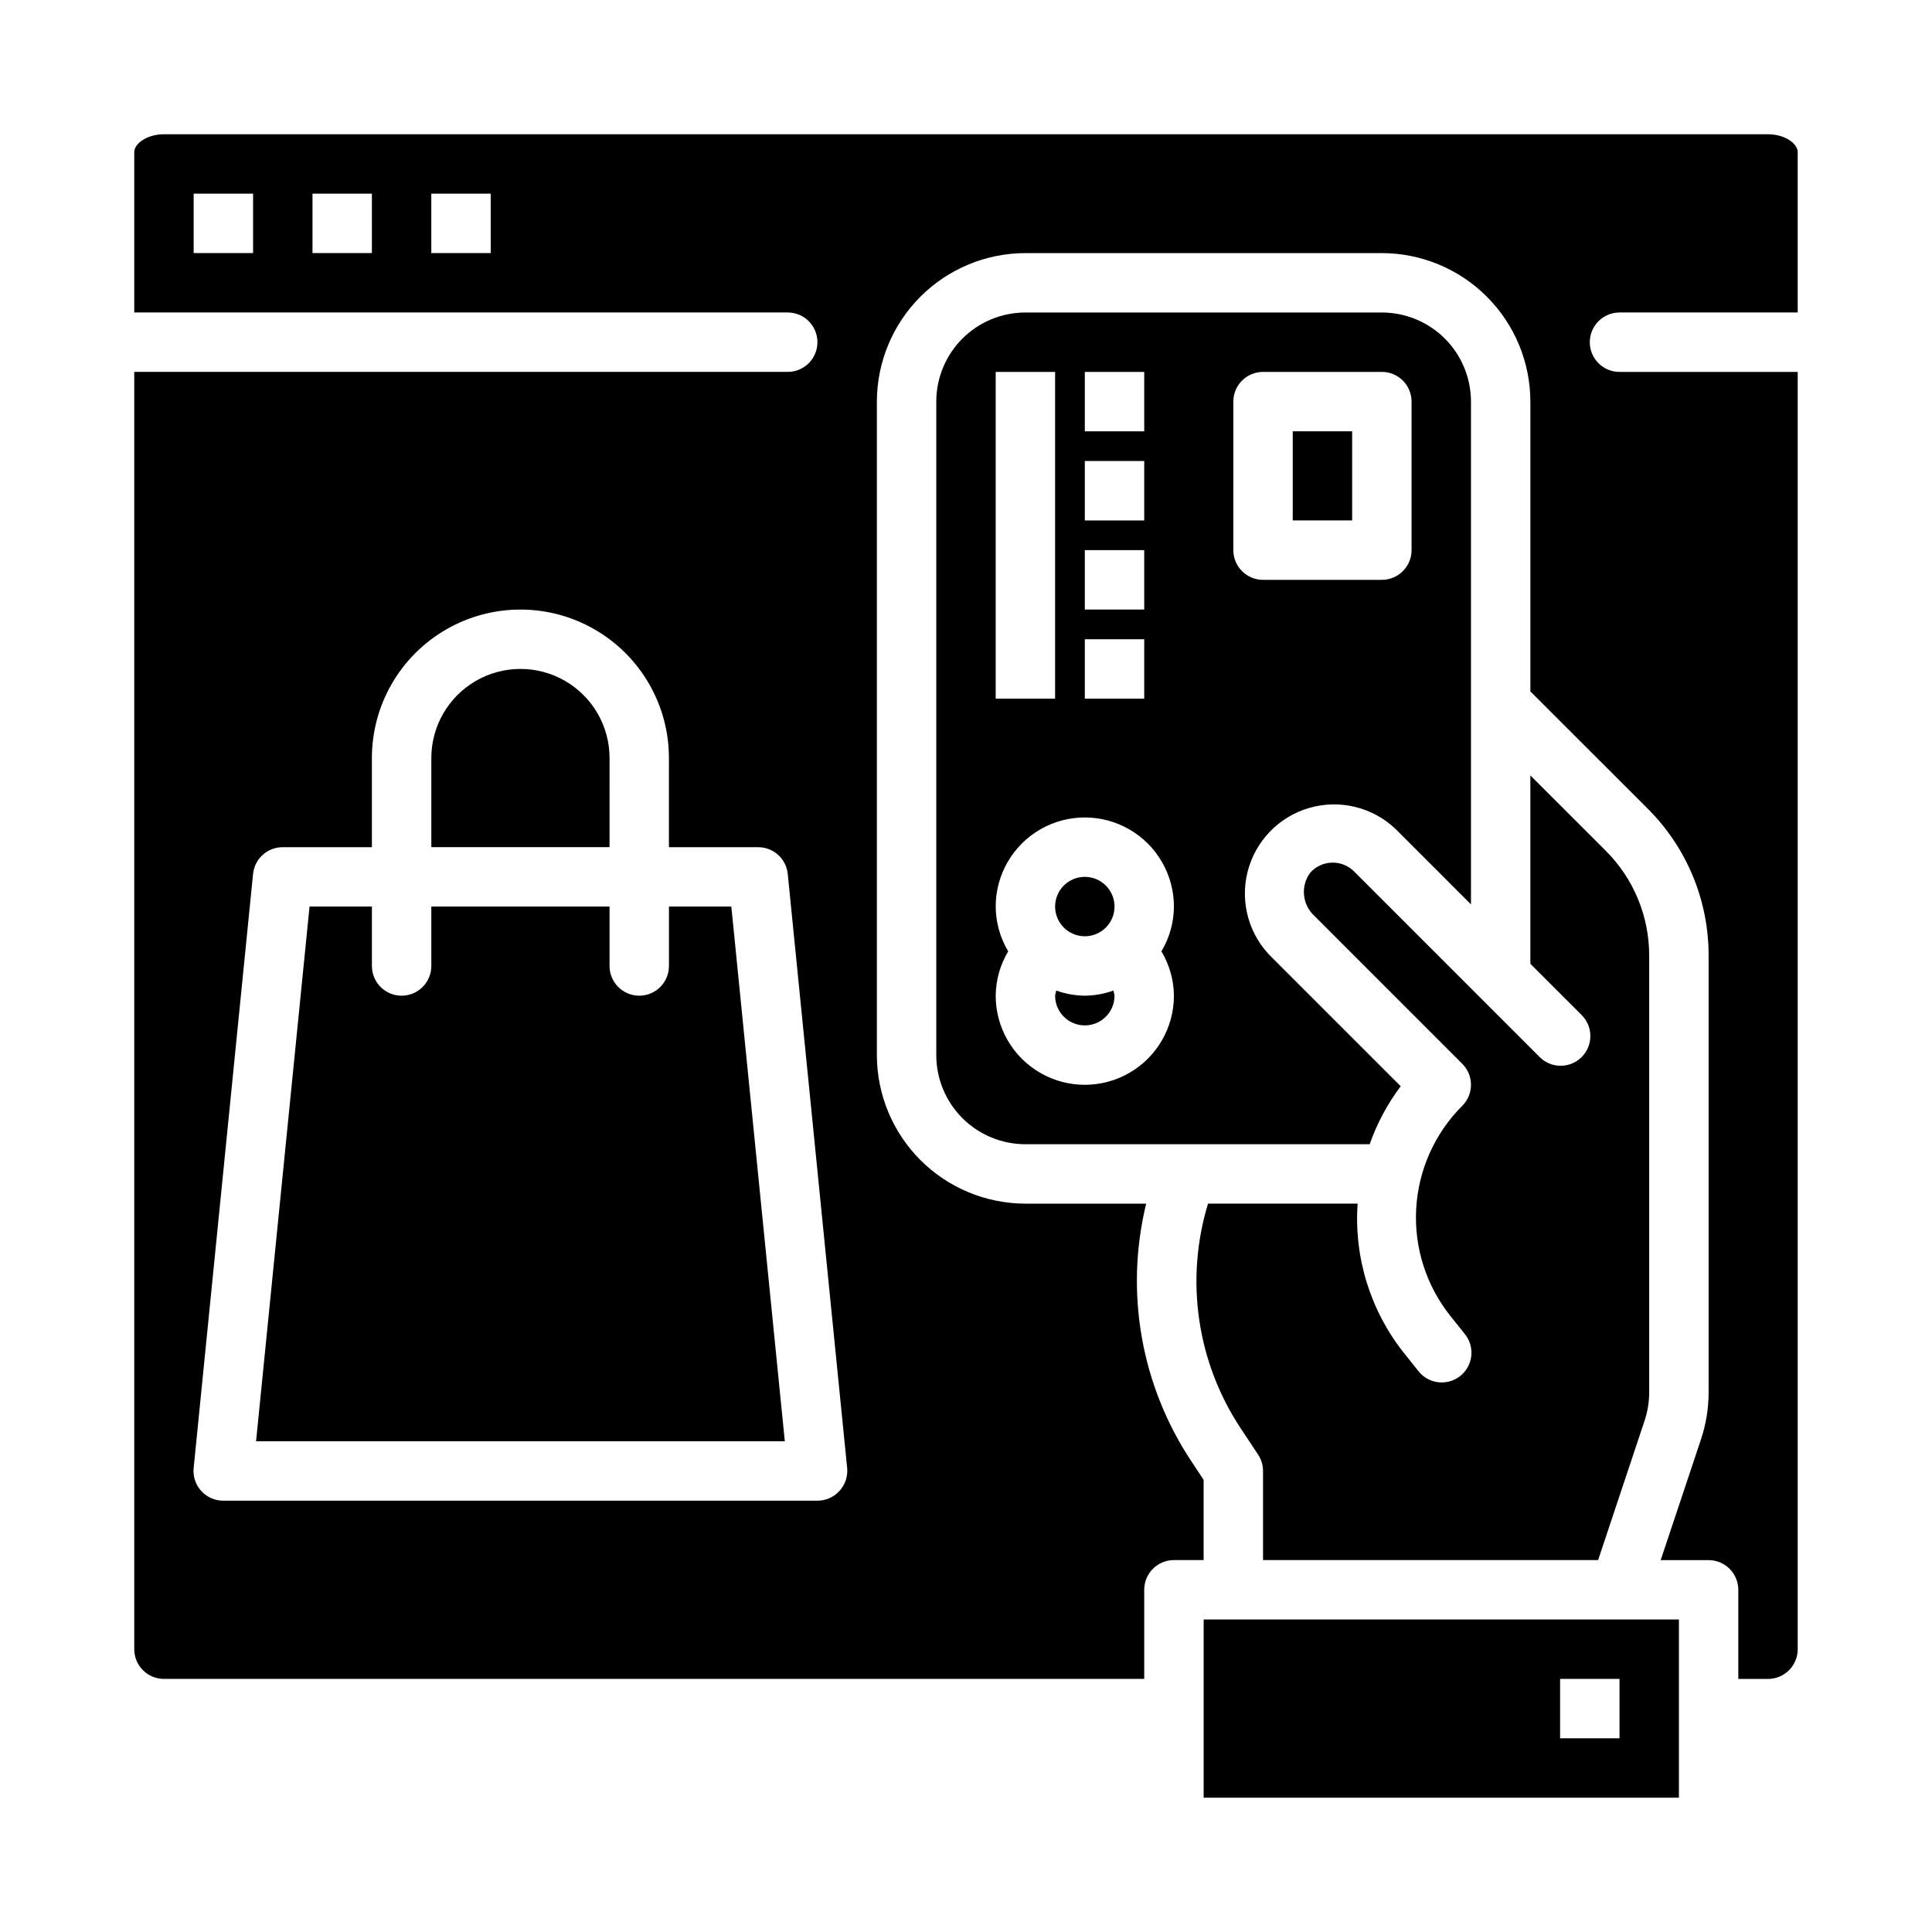 <?xml version="1.0" encoding="UTF-8"?>
<!-- Uploaded to: SVG Repo, www.svgrepo.com, Generator: SVG Repo Mixer Tools -->
<svg fill="#000000" width="800px" height="800px" version="1.1" viewBox="144 144 512 512" xmlns="http://www.w3.org/2000/svg">
 <g>
  <path d="m439.36 384.25c0 4.348-3.523 7.871-7.871 7.871-4.348 0-7.875-3.523-7.875-7.871s3.527-7.871 7.875-7.871c4.348 0 7.871 3.523 7.871 7.871"/>
  <path d="m431.49 407.87c-2.586-0.031-5.144-0.492-7.574-1.363-0.141 0.445-0.242 0.902-0.301 1.363 0 4.348 3.527 7.871 7.875 7.871 4.348 0 7.871-3.523 7.871-7.871-0.059-0.461-0.16-0.918-0.301-1.363-2.43 0.871-4.988 1.332-7.57 1.363z"/>
  <path d="m486.59 258.3h15.742v23.617h-15.742z"/>
  <path d="m573.18 226.81h47.23v-42.508c0-2.227-3.371-4.723-7.871-4.723h-425.09c-4.504 0-7.871 2.496-7.871 4.723v42.508h173.18c4.348 0 7.871 3.527 7.871 7.875s-3.523 7.871-7.871 7.871h-173.18v338.5c0 2.09 0.828 4.09 2.305 5.566 1.477 1.477 3.481 2.305 5.566 2.305h259.78v-23.613c0-4.348 3.523-7.875 7.871-7.875h7.871l0.004-21.254-3.148-4.785h-0.004c-13.426-20.113-17.805-44.93-12.074-68.422h-32.008c-10.434-0.016-20.438-4.164-27.816-11.543-7.379-7.379-11.531-17.383-11.543-27.82v-173.18c0.012-10.434 4.164-20.438 11.543-27.816 7.379-7.379 17.383-11.531 27.816-11.543h94.465c10.434 0.012 20.438 4.164 27.816 11.543 7.379 7.379 11.531 17.383 11.543 27.816v76.801l31.07 31.047c10.387 10.328 16.207 24.387 16.164 39.035v115.66c0 4.231-0.68 8.434-2.016 12.445l-10.684 32.023h12.699c2.086 0 4.09 0.832 5.566 2.309 1.473 1.477 2.305 3.477 2.305 5.566v23.617h7.871v-0.004c2.09 0 4.09-0.828 5.566-2.305 1.477-1.477 2.305-3.477 2.305-5.566v-338.5h-47.23c-4.348 0-7.871-3.523-7.871-7.871s3.523-7.875 7.871-7.875zm-362.11-15.742h-15.746v-15.746h15.746zm31.488 0h-15.746v-15.746h15.742zm31.488 0h-15.746v-15.746h15.742zm92.426 328.04c-1.492 1.648-3.613 2.59-5.836 2.59h-157.44c-2.234 0.012-4.363-0.926-5.867-2.578-1.5-1.648-2.231-3.859-2.008-6.082l15.742-157.44h0.004c0.406-4.035 3.812-7.106 7.871-7.082h23.617v-23.617c0-14.062 7.5-27.055 19.68-34.086 12.18-7.031 27.184-7.031 39.359 0 12.18 7.031 19.68 20.023 19.68 34.086v23.617h23.617c4.059-0.023 7.465 3.047 7.871 7.082l15.742 157.44h0.004c0.211 2.223-0.531 4.426-2.039 6.07z"/>
  <path d="m321.28 384.25v15.746c0 4.348-3.523 7.871-7.871 7.871s-7.871-3.523-7.871-7.871v-15.746h-47.234v15.746c0 4.348-3.523 7.871-7.871 7.871-4.348 0-7.871-3.523-7.871-7.871v-15.746h-16.531l-14.168 141.7h140.12l-14.172-141.7z"/>
  <path d="m305.54 344.89c0-8.438-4.504-16.234-11.809-20.453-7.309-4.219-16.309-4.219-23.617 0-7.305 4.219-11.809 12.016-11.809 20.453v23.617h47.23z"/>
  <path d="m462.98 620.41h125.95v-47.23h-125.95zm94.465-31.488h15.742v15.742l-15.746 0.004z"/>
  <path d="m477.4 529.47c0.859 1.293 1.316 2.805 1.316 4.356v23.617l88.797-0.004 12.336-37v0.004c0.797-2.41 1.203-4.934 1.203-7.473v-115.66c0.031-10.461-4.129-20.504-11.547-27.883l-19.941-19.938v49.926l13.594 13.586c3.074 3.074 3.074 8.059-0.004 11.133-3.074 3.074-8.059 3.074-11.133-0.004l-15.895-15.895-33.371-33.379 0.004 0.004c-1.566-1.52-3.68-2.332-5.856-2.254-2.18 0.078-4.231 1.043-5.68 2.672-2.609 3.535-2.133 8.477 1.109 11.445l39.188 39.195c3.074 3.074 3.074 8.055 0 11.129-7.297 7.285-11.645 17.004-12.215 27.297-0.574 10.293 2.676 20.434 9.121 28.477l3.676 4.598c1.367 1.625 2.023 3.731 1.812 5.844-0.207 2.113-1.262 4.051-2.918 5.379-1.66 1.324-3.781 1.922-5.891 1.66-2.106-0.262-4.016-1.367-5.297-3.059l-3.668-4.59h-0.004c-8.941-11.211-13.352-25.375-12.348-39.68h-39.645c-6.164 20.207-2.953 42.113 8.754 59.699z"/>
  <path d="m513.89 363.74 19.934 19.934v-133.24c0-6.262-2.488-12.27-6.918-16.699-4.43-4.43-10.438-6.918-16.699-6.918h-94.465c-6.262 0-12.27 2.488-16.699 6.918-4.43 4.43-6.918 10.438-6.918 16.699v173.18c0 6.266 2.488 12.273 6.918 16.699 4.43 4.43 10.438 6.918 16.699 6.918h91.238c1.938-5.512 4.707-10.695 8.219-15.367l-34.008-34c-6.098-5.84-8.613-14.488-6.602-22.688 2.012-8.203 8.242-14.707 16.348-17.062 8.109-2.359 16.859-0.215 22.953 5.625zm-82.402-121.18h15.742v15.742h-15.742zm0 23.617h15.742v15.742h-15.742zm0 23.617h15.742v15.742h-15.742zm0 23.617h15.742v15.742l-15.742-0.004zm-23.617-70.848h15.742v86.586h-15.742zm47.23 165.31v-0.004c0 8.438-4.5 16.234-11.809 20.453-7.305 4.219-16.309 4.219-23.613 0-7.309-4.219-11.809-12.016-11.809-20.453 0.039-4.144 1.184-8.199 3.312-11.754-2.144-3.586-3.289-7.684-3.312-11.863 0-8.438 4.5-16.234 11.809-20.453 7.305-4.219 16.309-4.219 23.613 0 7.309 4.219 11.809 12.016 11.809 20.453-0.02 4.18-1.164 8.277-3.312 11.863 2.129 3.555 3.273 7.609 3.312 11.754zm15.742-118.08 0.004-39.363c0-4.348 3.523-7.871 7.871-7.871h31.488c2.086 0 4.09 0.828 5.566 2.305 1.477 1.477 2.305 3.481 2.305 5.566v39.359c0 2.09-0.828 4.09-2.305 5.566-1.477 1.477-3.481 2.309-5.566 2.309h-31.488c-4.348 0-7.871-3.527-7.871-7.875z"/>
 </g>
</svg>